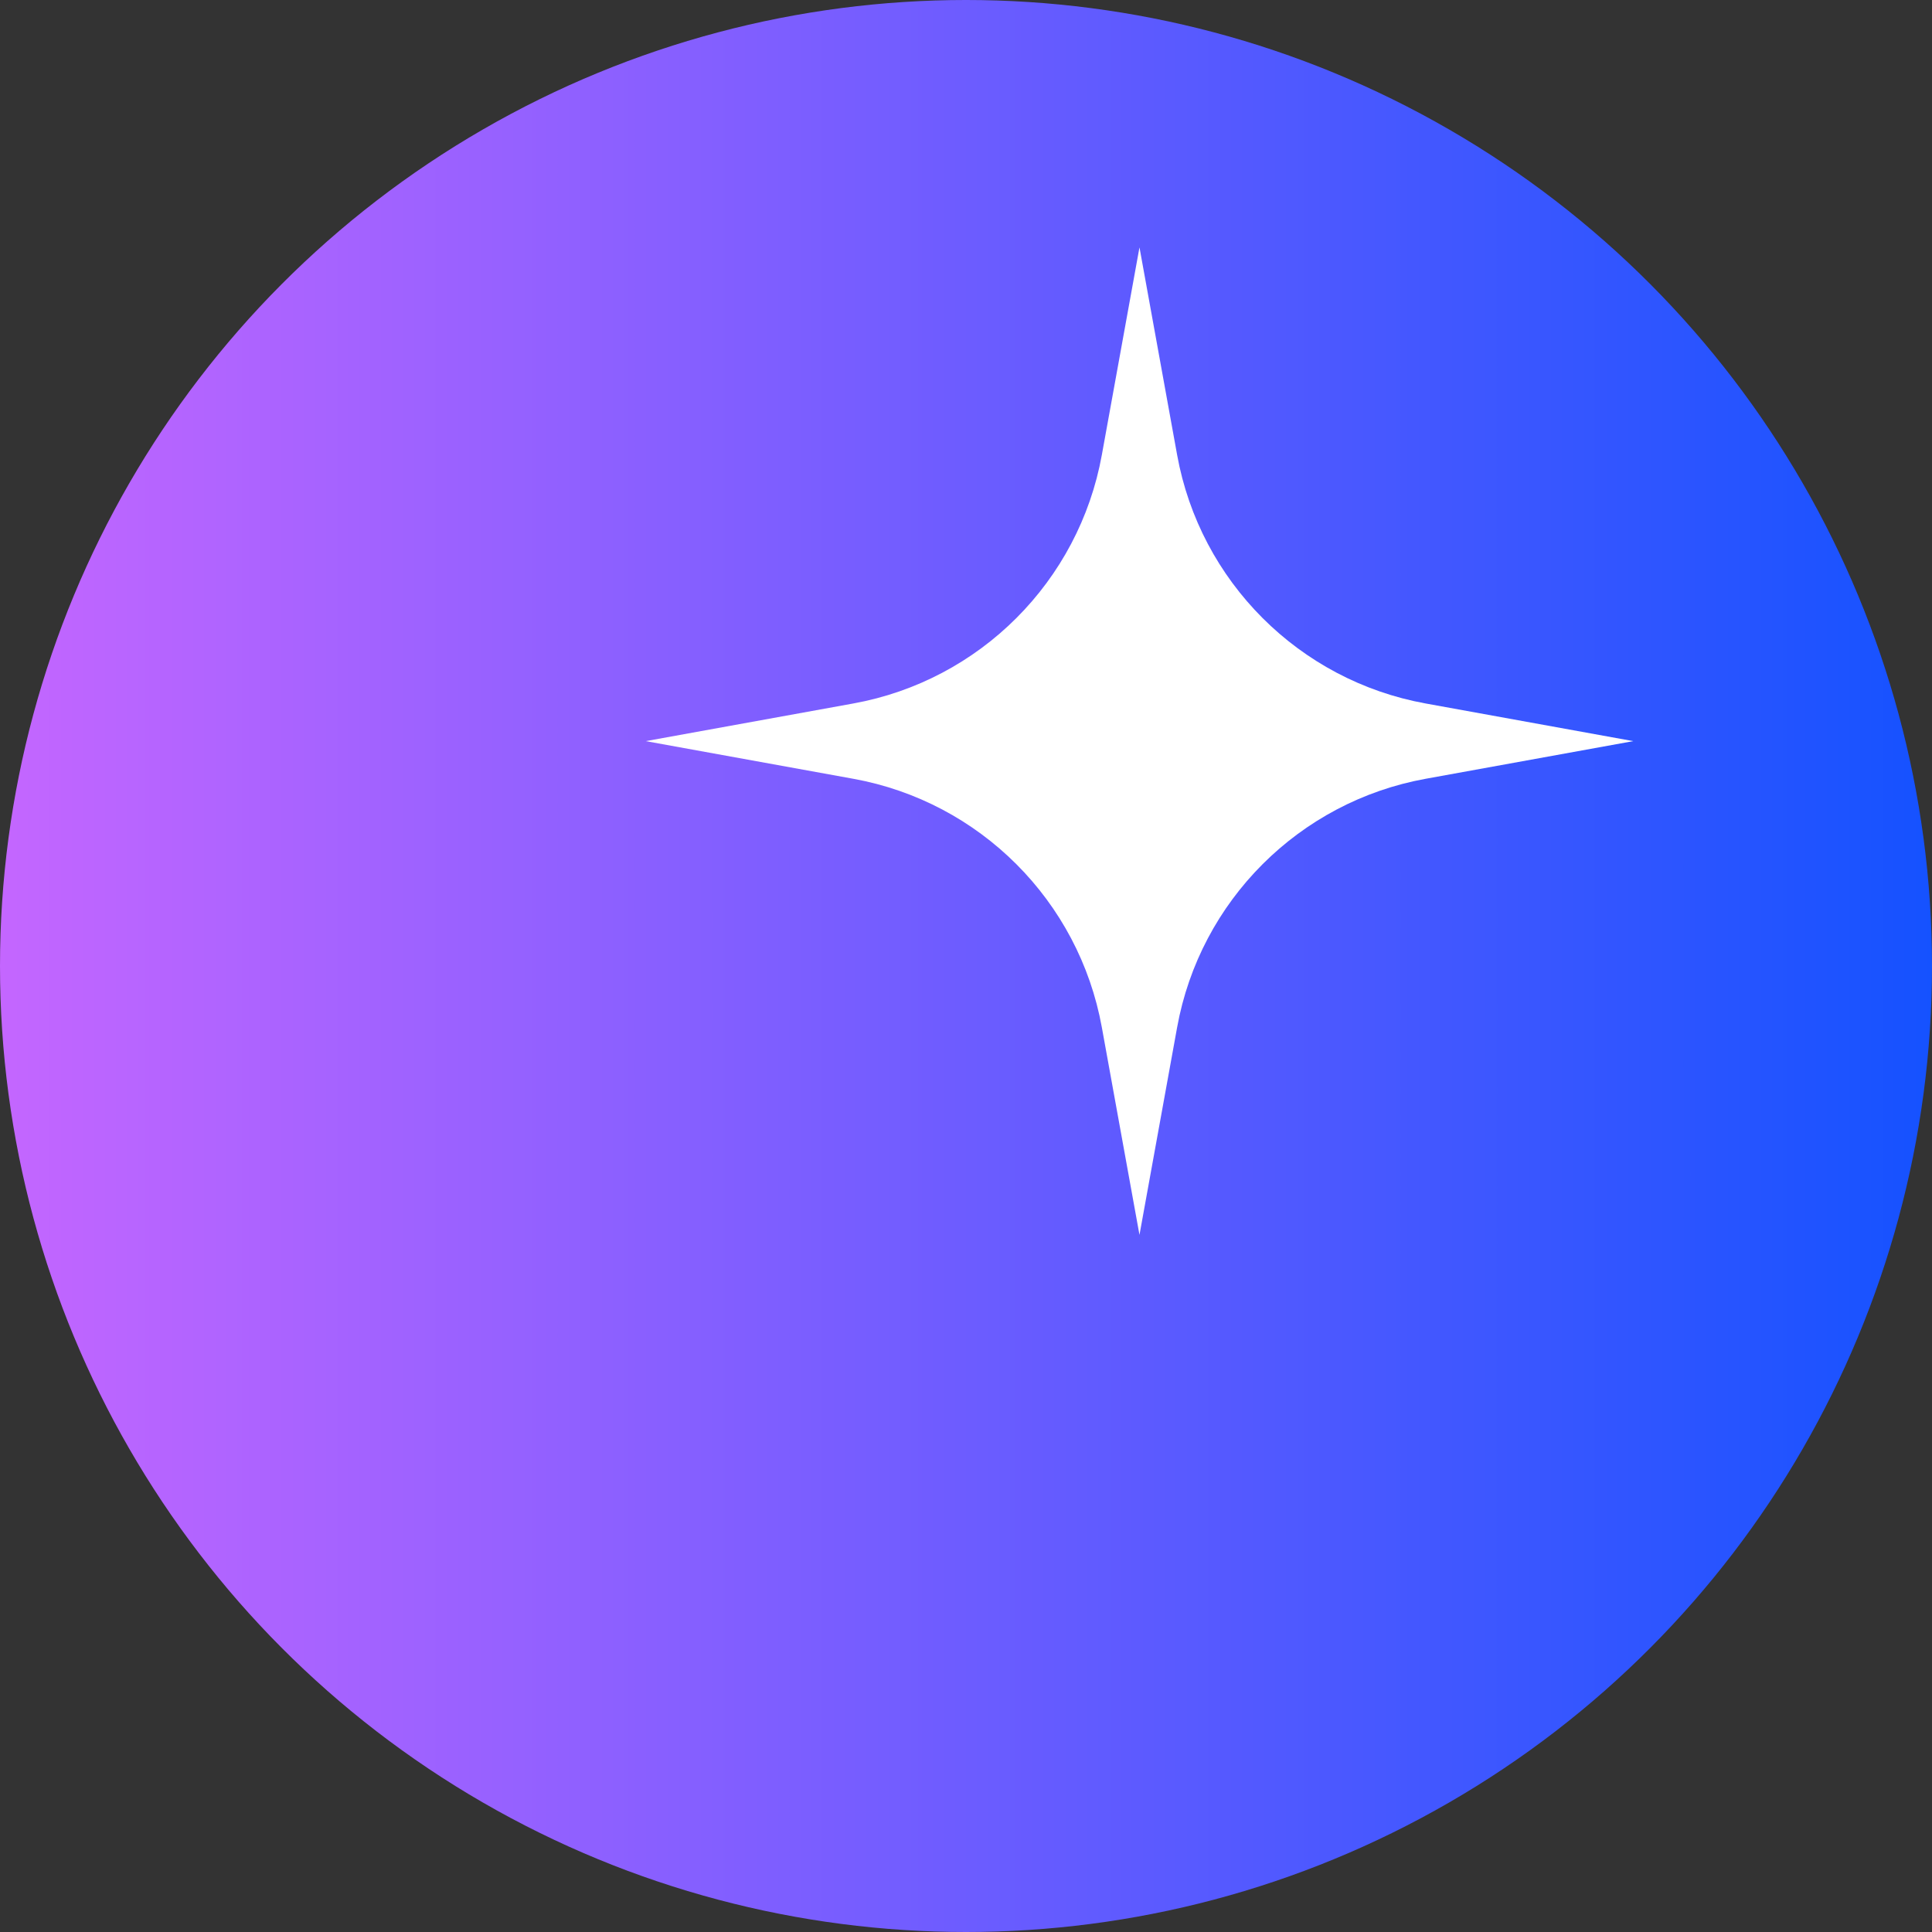 <svg xmlns="http://www.w3.org/2000/svg" xmlns:xlink="http://www.w3.org/1999/xlink" id="Layer_2" viewBox="0 0 97 97"><rect x="0" y="0" width="97" height="97" fill="#333333" stroke="none"/><defs><style>.cls-1{fill:url(#linear-gradient);}.cls-2{fill:#fff;}</style><linearGradient id="linear-gradient" x1="0" y1="48.5" x2="97" y2="48.5" gradientUnits="userSpaceOnUse"><stop offset="0" stop-color="#c466ff"></stop><stop offset="1" stop-color="#1552ff"></stop></linearGradient></defs><g id="Layer_1-2"><circle class="cls-1" cx="48.5" cy="48.5" r="48.5"></circle><path class="cls-2" d="M57.21,12.42l1.89,10.42c1.15,6.35,6.13,11.33,12.48,12.48l10.42,1.89-10.42,1.89c-6.35,1.15-11.33,6.13-12.48,12.48l-1.89,10.42-1.89-10.42c-1.15-6.35-6.13-11.33-12.48-12.48l-10.42-1.89,10.42-1.89c6.35-1.15,11.33-6.13,12.48-12.48l1.89-10.42Z"></path></g></svg>
